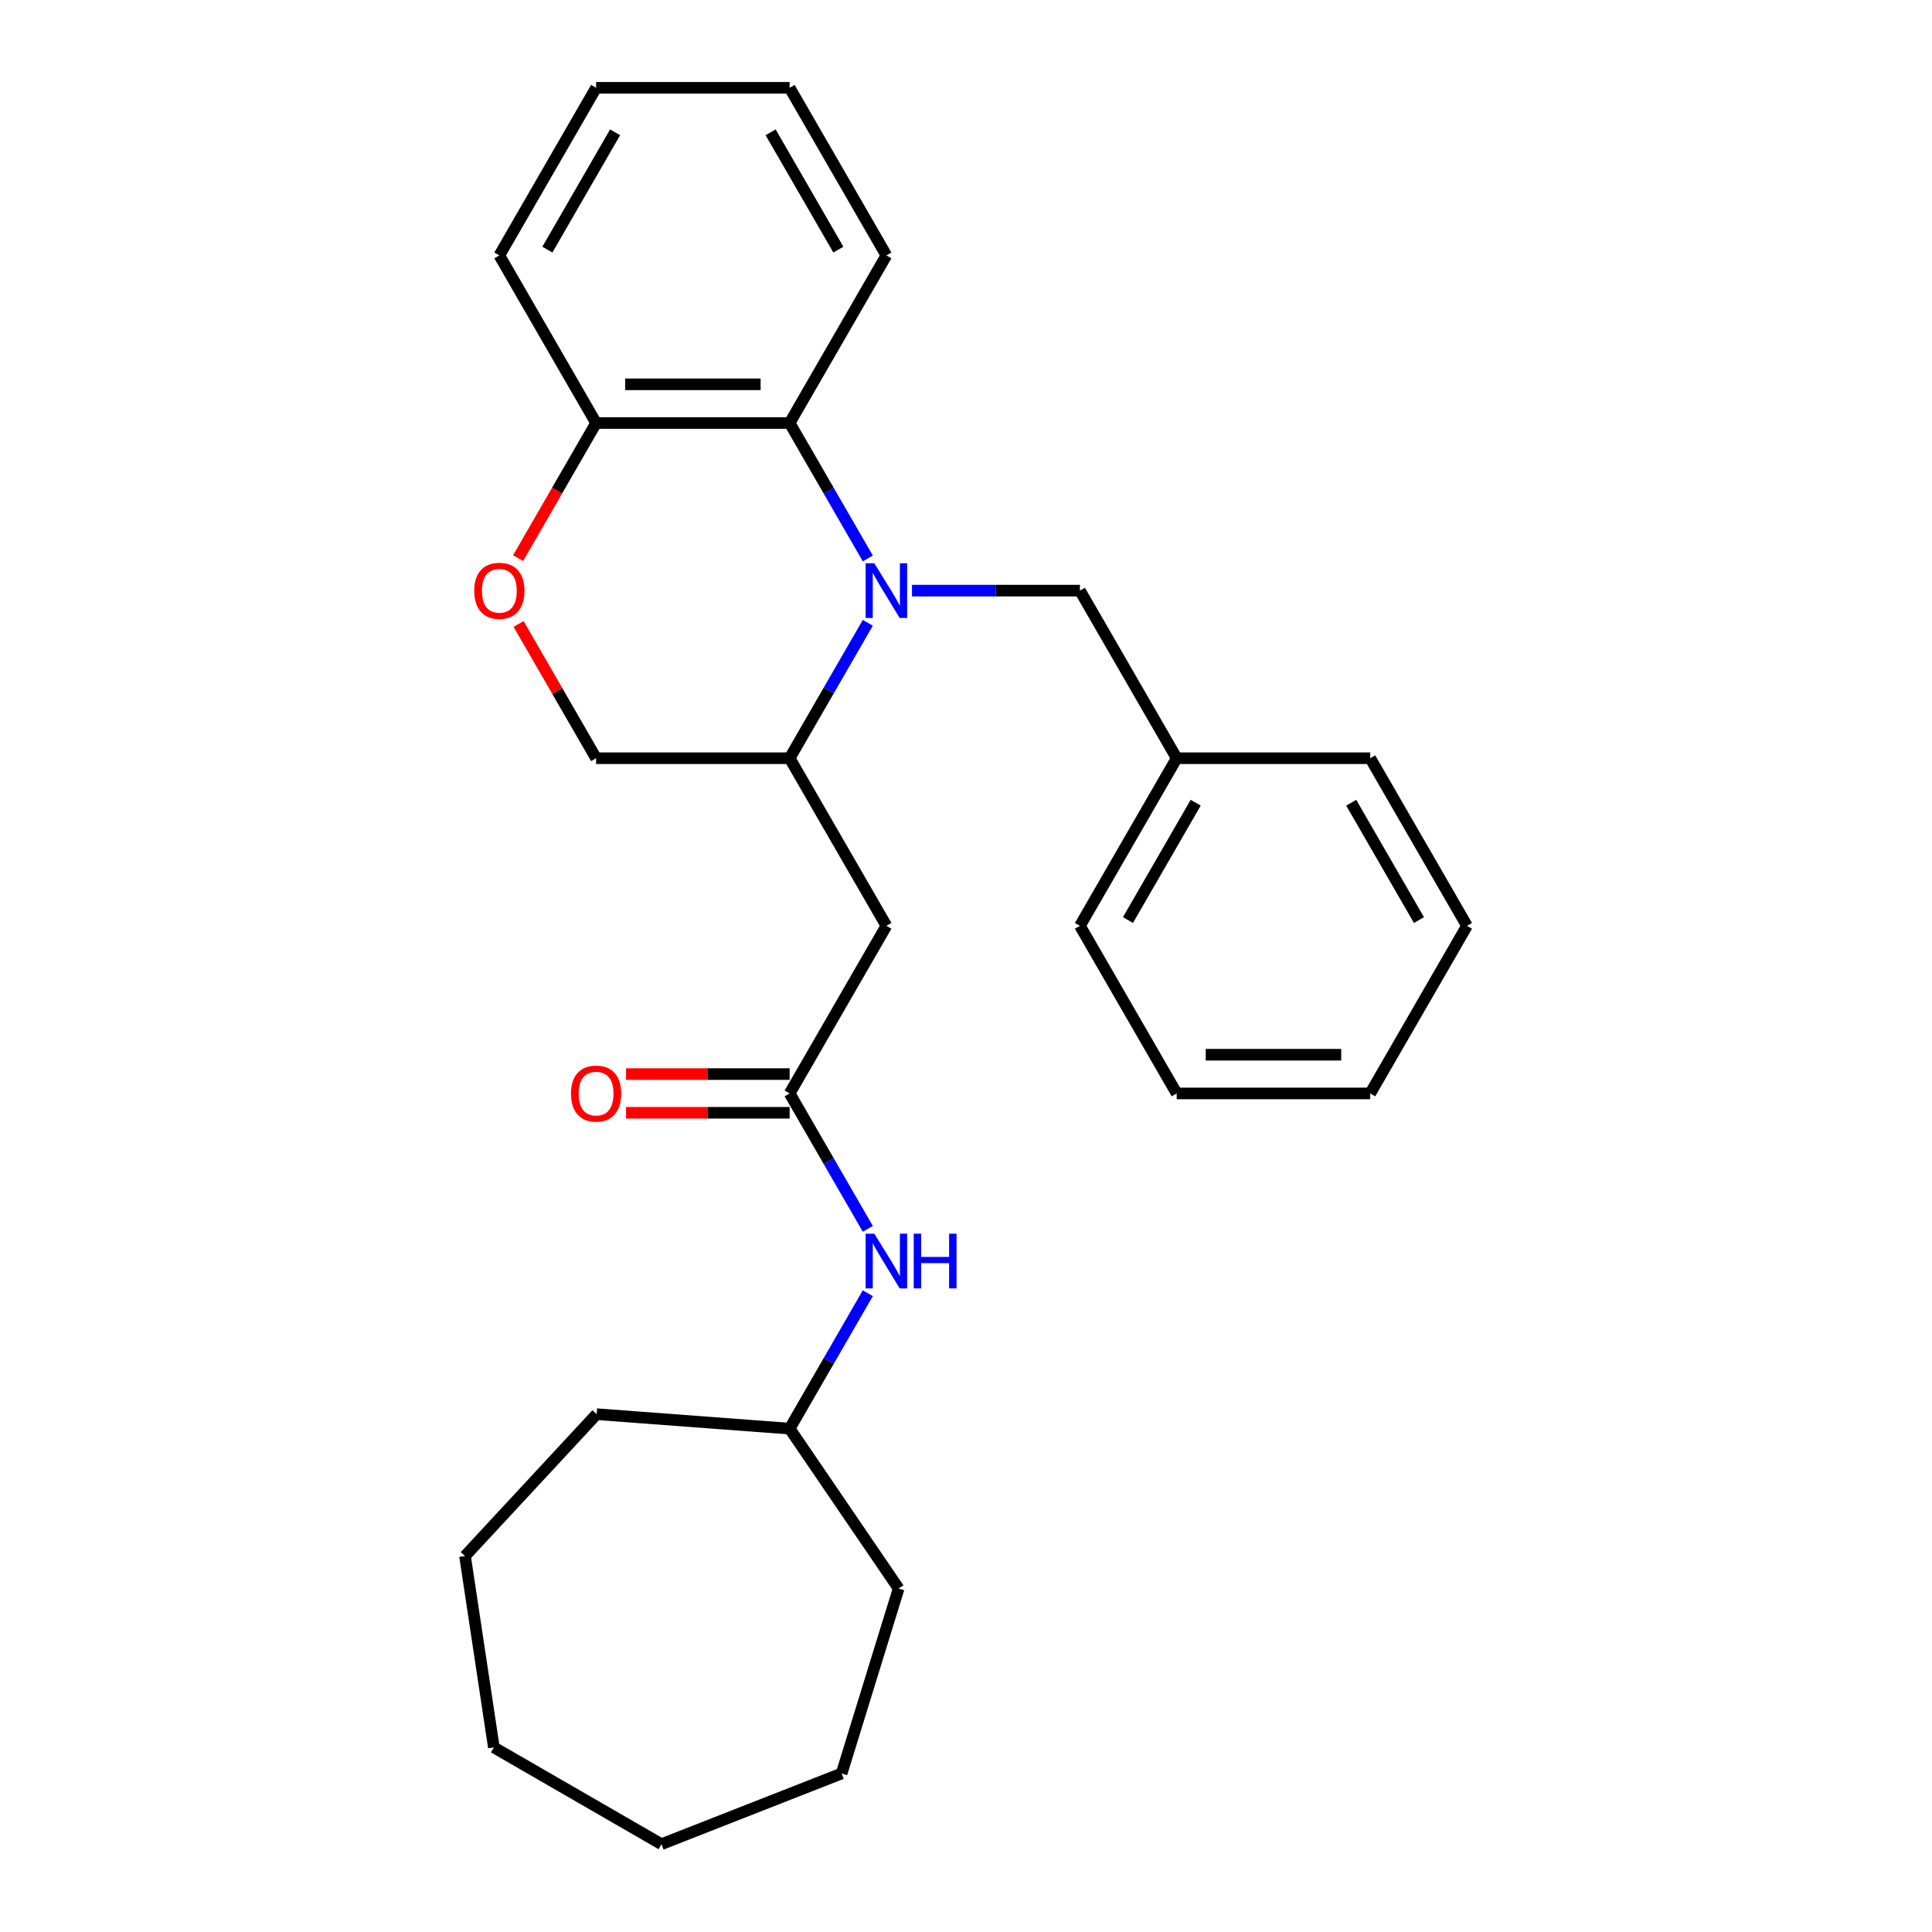 <?xml version='1.0' encoding='iso-8859-1'?>
<svg version='1.1' baseProfile='full'
              xmlns='http://www.w3.org/2000/svg'
                      xmlns:rdkit='http://www.rdkit.org/xml'
                      xmlns:xlink='http://www.w3.org/1999/xlink'
                  xml:space='preserve'
width='1000px' height='1000px' viewBox='0 0 1000 1000'>
<!-- END OF HEADER -->
<rect style='opacity:1.0;fill:#FFFFFF;stroke:none' width='1000' height='1000' x='0' y='0'> </rect>
<path class='bond-0' d='M 449.177,322.372 L 428.945,357.415' style='fill:none;fill-rule:evenodd;stroke:#0000FF;stroke-width:6px;stroke-linecap:butt;stroke-linejoin:miter;stroke-opacity:1' />
<path class='bond-0' d='M 428.945,357.415 L 408.713,392.458' style='fill:none;fill-rule:evenodd;stroke:#000000;stroke-width:6px;stroke-linecap:butt;stroke-linejoin:miter;stroke-opacity:1' />
<path class='bond-1' d='M 449.177,289.043 L 428.945,254' style='fill:none;fill-rule:evenodd;stroke:#0000FF;stroke-width:6px;stroke-linecap:butt;stroke-linejoin:miter;stroke-opacity:1' />
<path class='bond-1' d='M 428.945,254 L 408.713,218.956' style='fill:none;fill-rule:evenodd;stroke:#000000;stroke-width:6px;stroke-linecap:butt;stroke-linejoin:miter;stroke-opacity:1' />
<path class='bond-5' d='M 472.043,305.707 L 515.506,305.707' style='fill:none;fill-rule:evenodd;stroke:#0000FF;stroke-width:6px;stroke-linecap:butt;stroke-linejoin:miter;stroke-opacity:1' />
<path class='bond-5' d='M 515.506,305.707 L 558.97,305.707' style='fill:none;fill-rule:evenodd;stroke:#000000;stroke-width:6px;stroke-linecap:butt;stroke-linejoin:miter;stroke-opacity:1' />
<path class='bond-2' d='M 408.713,392.458 L 458.798,479.209' style='fill:none;fill-rule:evenodd;stroke:#000000;stroke-width:6px;stroke-linecap:butt;stroke-linejoin:miter;stroke-opacity:1' />
<path class='bond-8' d='M 408.713,392.458 L 308.541,392.458' style='fill:none;fill-rule:evenodd;stroke:#000000;stroke-width:6px;stroke-linecap:butt;stroke-linejoin:miter;stroke-opacity:1' />
<path class='bond-6' d='M 408.713,218.956 L 308.541,218.956' style='fill:none;fill-rule:evenodd;stroke:#000000;stroke-width:6px;stroke-linecap:butt;stroke-linejoin:miter;stroke-opacity:1' />
<path class='bond-6' d='M 393.687,198.922 L 323.567,198.922' style='fill:none;fill-rule:evenodd;stroke:#000000;stroke-width:6px;stroke-linecap:butt;stroke-linejoin:miter;stroke-opacity:1' />
<path class='bond-12' d='M 408.713,218.956 L 458.798,132.206' style='fill:none;fill-rule:evenodd;stroke:#000000;stroke-width:6px;stroke-linecap:butt;stroke-linejoin:miter;stroke-opacity:1' />
<path class='bond-3' d='M 458.798,479.209 L 408.713,565.96' style='fill:none;fill-rule:evenodd;stroke:#000000;stroke-width:6px;stroke-linecap:butt;stroke-linejoin:miter;stroke-opacity:1' />
<path class='bond-7' d='M 408.713,565.96 L 428.945,601.004' style='fill:none;fill-rule:evenodd;stroke:#000000;stroke-width:6px;stroke-linecap:butt;stroke-linejoin:miter;stroke-opacity:1' />
<path class='bond-7' d='M 428.945,601.004 L 449.177,636.047' style='fill:none;fill-rule:evenodd;stroke:#0000FF;stroke-width:6px;stroke-linecap:butt;stroke-linejoin:miter;stroke-opacity:1' />
<path class='bond-9' d='M 408.713,555.943 L 366.379,555.943' style='fill:none;fill-rule:evenodd;stroke:#000000;stroke-width:6px;stroke-linecap:butt;stroke-linejoin:miter;stroke-opacity:1' />
<path class='bond-9' d='M 366.379,555.943 L 324.046,555.943' style='fill:none;fill-rule:evenodd;stroke:#FF0000;stroke-width:6px;stroke-linecap:butt;stroke-linejoin:miter;stroke-opacity:1' />
<path class='bond-9' d='M 408.713,575.977 L 366.379,575.977' style='fill:none;fill-rule:evenodd;stroke:#000000;stroke-width:6px;stroke-linecap:butt;stroke-linejoin:miter;stroke-opacity:1' />
<path class='bond-9' d='M 366.379,575.977 L 324.046,575.977' style='fill:none;fill-rule:evenodd;stroke:#FF0000;stroke-width:6px;stroke-linecap:butt;stroke-linejoin:miter;stroke-opacity:1' />
<path class='bond-4' d='M 268.169,288.883 L 288.355,253.92' style='fill:none;fill-rule:evenodd;stroke:#FF0000;stroke-width:6px;stroke-linecap:butt;stroke-linejoin:miter;stroke-opacity:1' />
<path class='bond-4' d='M 288.355,253.92 L 308.541,218.956' style='fill:none;fill-rule:evenodd;stroke:#000000;stroke-width:6px;stroke-linecap:butt;stroke-linejoin:miter;stroke-opacity:1' />
<path class='bond-27' d='M 268.423,322.972 L 288.482,357.715' style='fill:none;fill-rule:evenodd;stroke:#FF0000;stroke-width:6px;stroke-linecap:butt;stroke-linejoin:miter;stroke-opacity:1' />
<path class='bond-27' d='M 288.482,357.715 L 308.541,392.458' style='fill:none;fill-rule:evenodd;stroke:#000000;stroke-width:6px;stroke-linecap:butt;stroke-linejoin:miter;stroke-opacity:1' />
<path class='bond-10' d='M 558.97,305.707 L 609.055,392.458' style='fill:none;fill-rule:evenodd;stroke:#000000;stroke-width:6px;stroke-linecap:butt;stroke-linejoin:miter;stroke-opacity:1' />
<path class='bond-13' d='M 308.541,218.956 L 258.456,132.206' style='fill:none;fill-rule:evenodd;stroke:#000000;stroke-width:6px;stroke-linecap:butt;stroke-linejoin:miter;stroke-opacity:1' />
<path class='bond-11' d='M 449.177,669.376 L 428.945,704.419' style='fill:none;fill-rule:evenodd;stroke:#0000FF;stroke-width:6px;stroke-linecap:butt;stroke-linejoin:miter;stroke-opacity:1' />
<path class='bond-11' d='M 428.945,704.419 L 408.713,739.462' style='fill:none;fill-rule:evenodd;stroke:#000000;stroke-width:6px;stroke-linecap:butt;stroke-linejoin:miter;stroke-opacity:1' />
<path class='bond-14' d='M 609.055,392.458 L 558.97,479.209' style='fill:none;fill-rule:evenodd;stroke:#000000;stroke-width:6px;stroke-linecap:butt;stroke-linejoin:miter;stroke-opacity:1' />
<path class='bond-14' d='M 618.893,415.488 L 583.833,476.214' style='fill:none;fill-rule:evenodd;stroke:#000000;stroke-width:6px;stroke-linecap:butt;stroke-linejoin:miter;stroke-opacity:1' />
<path class='bond-15' d='M 609.055,392.458 L 709.227,392.458' style='fill:none;fill-rule:evenodd;stroke:#000000;stroke-width:6px;stroke-linecap:butt;stroke-linejoin:miter;stroke-opacity:1' />
<path class='bond-16' d='M 408.713,739.462 L 465.141,822.228' style='fill:none;fill-rule:evenodd;stroke:#000000;stroke-width:6px;stroke-linecap:butt;stroke-linejoin:miter;stroke-opacity:1' />
<path class='bond-17' d='M 408.713,739.462 L 308.821,731.976' style='fill:none;fill-rule:evenodd;stroke:#000000;stroke-width:6px;stroke-linecap:butt;stroke-linejoin:miter;stroke-opacity:1' />
<path class='bond-18' d='M 458.798,132.206 L 408.713,45.455' style='fill:none;fill-rule:evenodd;stroke:#000000;stroke-width:6px;stroke-linecap:butt;stroke-linejoin:miter;stroke-opacity:1' />
<path class='bond-18' d='M 433.935,129.21 L 398.875,68.484' style='fill:none;fill-rule:evenodd;stroke:#000000;stroke-width:6px;stroke-linecap:butt;stroke-linejoin:miter;stroke-opacity:1' />
<path class='bond-28' d='M 258.456,132.206 L 308.541,45.455' style='fill:none;fill-rule:evenodd;stroke:#000000;stroke-width:6px;stroke-linecap:butt;stroke-linejoin:miter;stroke-opacity:1' />
<path class='bond-28' d='M 283.319,129.21 L 318.379,68.484' style='fill:none;fill-rule:evenodd;stroke:#000000;stroke-width:6px;stroke-linecap:butt;stroke-linejoin:miter;stroke-opacity:1' />
<path class='bond-21' d='M 558.97,479.209 L 609.055,565.96' style='fill:none;fill-rule:evenodd;stroke:#000000;stroke-width:6px;stroke-linecap:butt;stroke-linejoin:miter;stroke-opacity:1' />
<path class='bond-20' d='M 709.227,392.458 L 759.312,479.209' style='fill:none;fill-rule:evenodd;stroke:#000000;stroke-width:6px;stroke-linecap:butt;stroke-linejoin:miter;stroke-opacity:1' />
<path class='bond-20' d='M 699.389,415.488 L 734.449,476.214' style='fill:none;fill-rule:evenodd;stroke:#000000;stroke-width:6px;stroke-linecap:butt;stroke-linejoin:miter;stroke-opacity:1' />
<path class='bond-22' d='M 465.141,822.228 L 435.615,917.949' style='fill:none;fill-rule:evenodd;stroke:#000000;stroke-width:6px;stroke-linecap:butt;stroke-linejoin:miter;stroke-opacity:1' />
<path class='bond-23' d='M 308.821,731.976 L 240.688,805.407' style='fill:none;fill-rule:evenodd;stroke:#000000;stroke-width:6px;stroke-linecap:butt;stroke-linejoin:miter;stroke-opacity:1' />
<path class='bond-19' d='M 408.713,45.455 L 308.541,45.455' style='fill:none;fill-rule:evenodd;stroke:#000000;stroke-width:6px;stroke-linecap:butt;stroke-linejoin:miter;stroke-opacity:1' />
<path class='bond-24' d='M 759.312,479.209 L 709.227,565.96' style='fill:none;fill-rule:evenodd;stroke:#000000;stroke-width:6px;stroke-linecap:butt;stroke-linejoin:miter;stroke-opacity:1' />
<path class='bond-29' d='M 609.055,565.96 L 709.227,565.96' style='fill:none;fill-rule:evenodd;stroke:#000000;stroke-width:6px;stroke-linecap:butt;stroke-linejoin:miter;stroke-opacity:1' />
<path class='bond-29' d='M 624.081,545.926 L 694.201,545.926' style='fill:none;fill-rule:evenodd;stroke:#000000;stroke-width:6px;stroke-linecap:butt;stroke-linejoin:miter;stroke-opacity:1' />
<path class='bond-25' d='M 435.615,917.949 L 342.368,954.545' style='fill:none;fill-rule:evenodd;stroke:#000000;stroke-width:6px;stroke-linecap:butt;stroke-linejoin:miter;stroke-opacity:1' />
<path class='bond-26' d='M 240.688,805.407 L 255.617,904.46' style='fill:none;fill-rule:evenodd;stroke:#000000;stroke-width:6px;stroke-linecap:butt;stroke-linejoin:miter;stroke-opacity:1' />
<path class='bond-30' d='M 342.368,954.545 L 255.617,904.46' style='fill:none;fill-rule:evenodd;stroke:#000000;stroke-width:6px;stroke-linecap:butt;stroke-linejoin:miter;stroke-opacity:1' />
<path  class='atom-0' d='M 452.538 291.547
L 461.818 306.547
Q 462.738 308.027, 464.218 310.707
Q 465.698 313.387, 465.778 313.547
L 465.778 291.547
L 469.538 291.547
L 469.538 319.867
L 465.658 319.867
L 455.698 303.467
Q 454.538 301.547, 453.298 299.347
Q 452.098 297.147, 451.738 296.467
L 451.738 319.867
L 448.058 319.867
L 448.058 291.547
L 452.538 291.547
' fill='#0000FF'/>
<path  class='atom-5' d='M 245.456 305.787
Q 245.456 298.987, 248.816 295.187
Q 252.176 291.387, 258.456 291.387
Q 264.736 291.387, 268.096 295.187
Q 271.456 298.987, 271.456 305.787
Q 271.456 312.667, 268.056 316.587
Q 264.656 320.467, 258.456 320.467
Q 252.216 320.467, 248.816 316.587
Q 245.456 312.707, 245.456 305.787
M 258.456 317.267
Q 262.776 317.267, 265.096 314.387
Q 267.456 311.467, 267.456 305.787
Q 267.456 300.227, 265.096 297.427
Q 262.776 294.587, 258.456 294.587
Q 254.136 294.587, 251.776 297.387
Q 249.456 300.187, 249.456 305.787
Q 249.456 311.507, 251.776 314.387
Q 254.136 317.267, 258.456 317.267
' fill='#FF0000'/>
<path  class='atom-8' d='M 452.538 638.551
L 461.818 653.551
Q 462.738 655.031, 464.218 657.711
Q 465.698 660.391, 465.778 660.551
L 465.778 638.551
L 469.538 638.551
L 469.538 666.871
L 465.658 666.871
L 455.698 650.471
Q 454.538 648.551, 453.298 646.351
Q 452.098 644.151, 451.738 643.471
L 451.738 666.871
L 448.058 666.871
L 448.058 638.551
L 452.538 638.551
' fill='#0000FF'/>
<path  class='atom-8' d='M 472.938 638.551
L 476.778 638.551
L 476.778 650.591
L 491.258 650.591
L 491.258 638.551
L 495.098 638.551
L 495.098 666.871
L 491.258 666.871
L 491.258 653.791
L 476.778 653.791
L 476.778 666.871
L 472.938 666.871
L 472.938 638.551
' fill='#0000FF'/>
<path  class='atom-10' d='M 295.541 566.04
Q 295.541 559.24, 298.901 555.44
Q 302.261 551.64, 308.541 551.64
Q 314.821 551.64, 318.181 555.44
Q 321.541 559.24, 321.541 566.04
Q 321.541 572.92, 318.141 576.84
Q 314.741 580.72, 308.541 580.72
Q 302.301 580.72, 298.901 576.84
Q 295.541 572.96, 295.541 566.04
M 308.541 577.52
Q 312.861 577.52, 315.181 574.64
Q 317.541 571.72, 317.541 566.04
Q 317.541 560.48, 315.181 557.68
Q 312.861 554.84, 308.541 554.84
Q 304.221 554.84, 301.861 557.64
Q 299.541 560.44, 299.541 566.04
Q 299.541 571.76, 301.861 574.64
Q 304.221 577.52, 308.541 577.52
' fill='#FF0000'/>
</svg>
